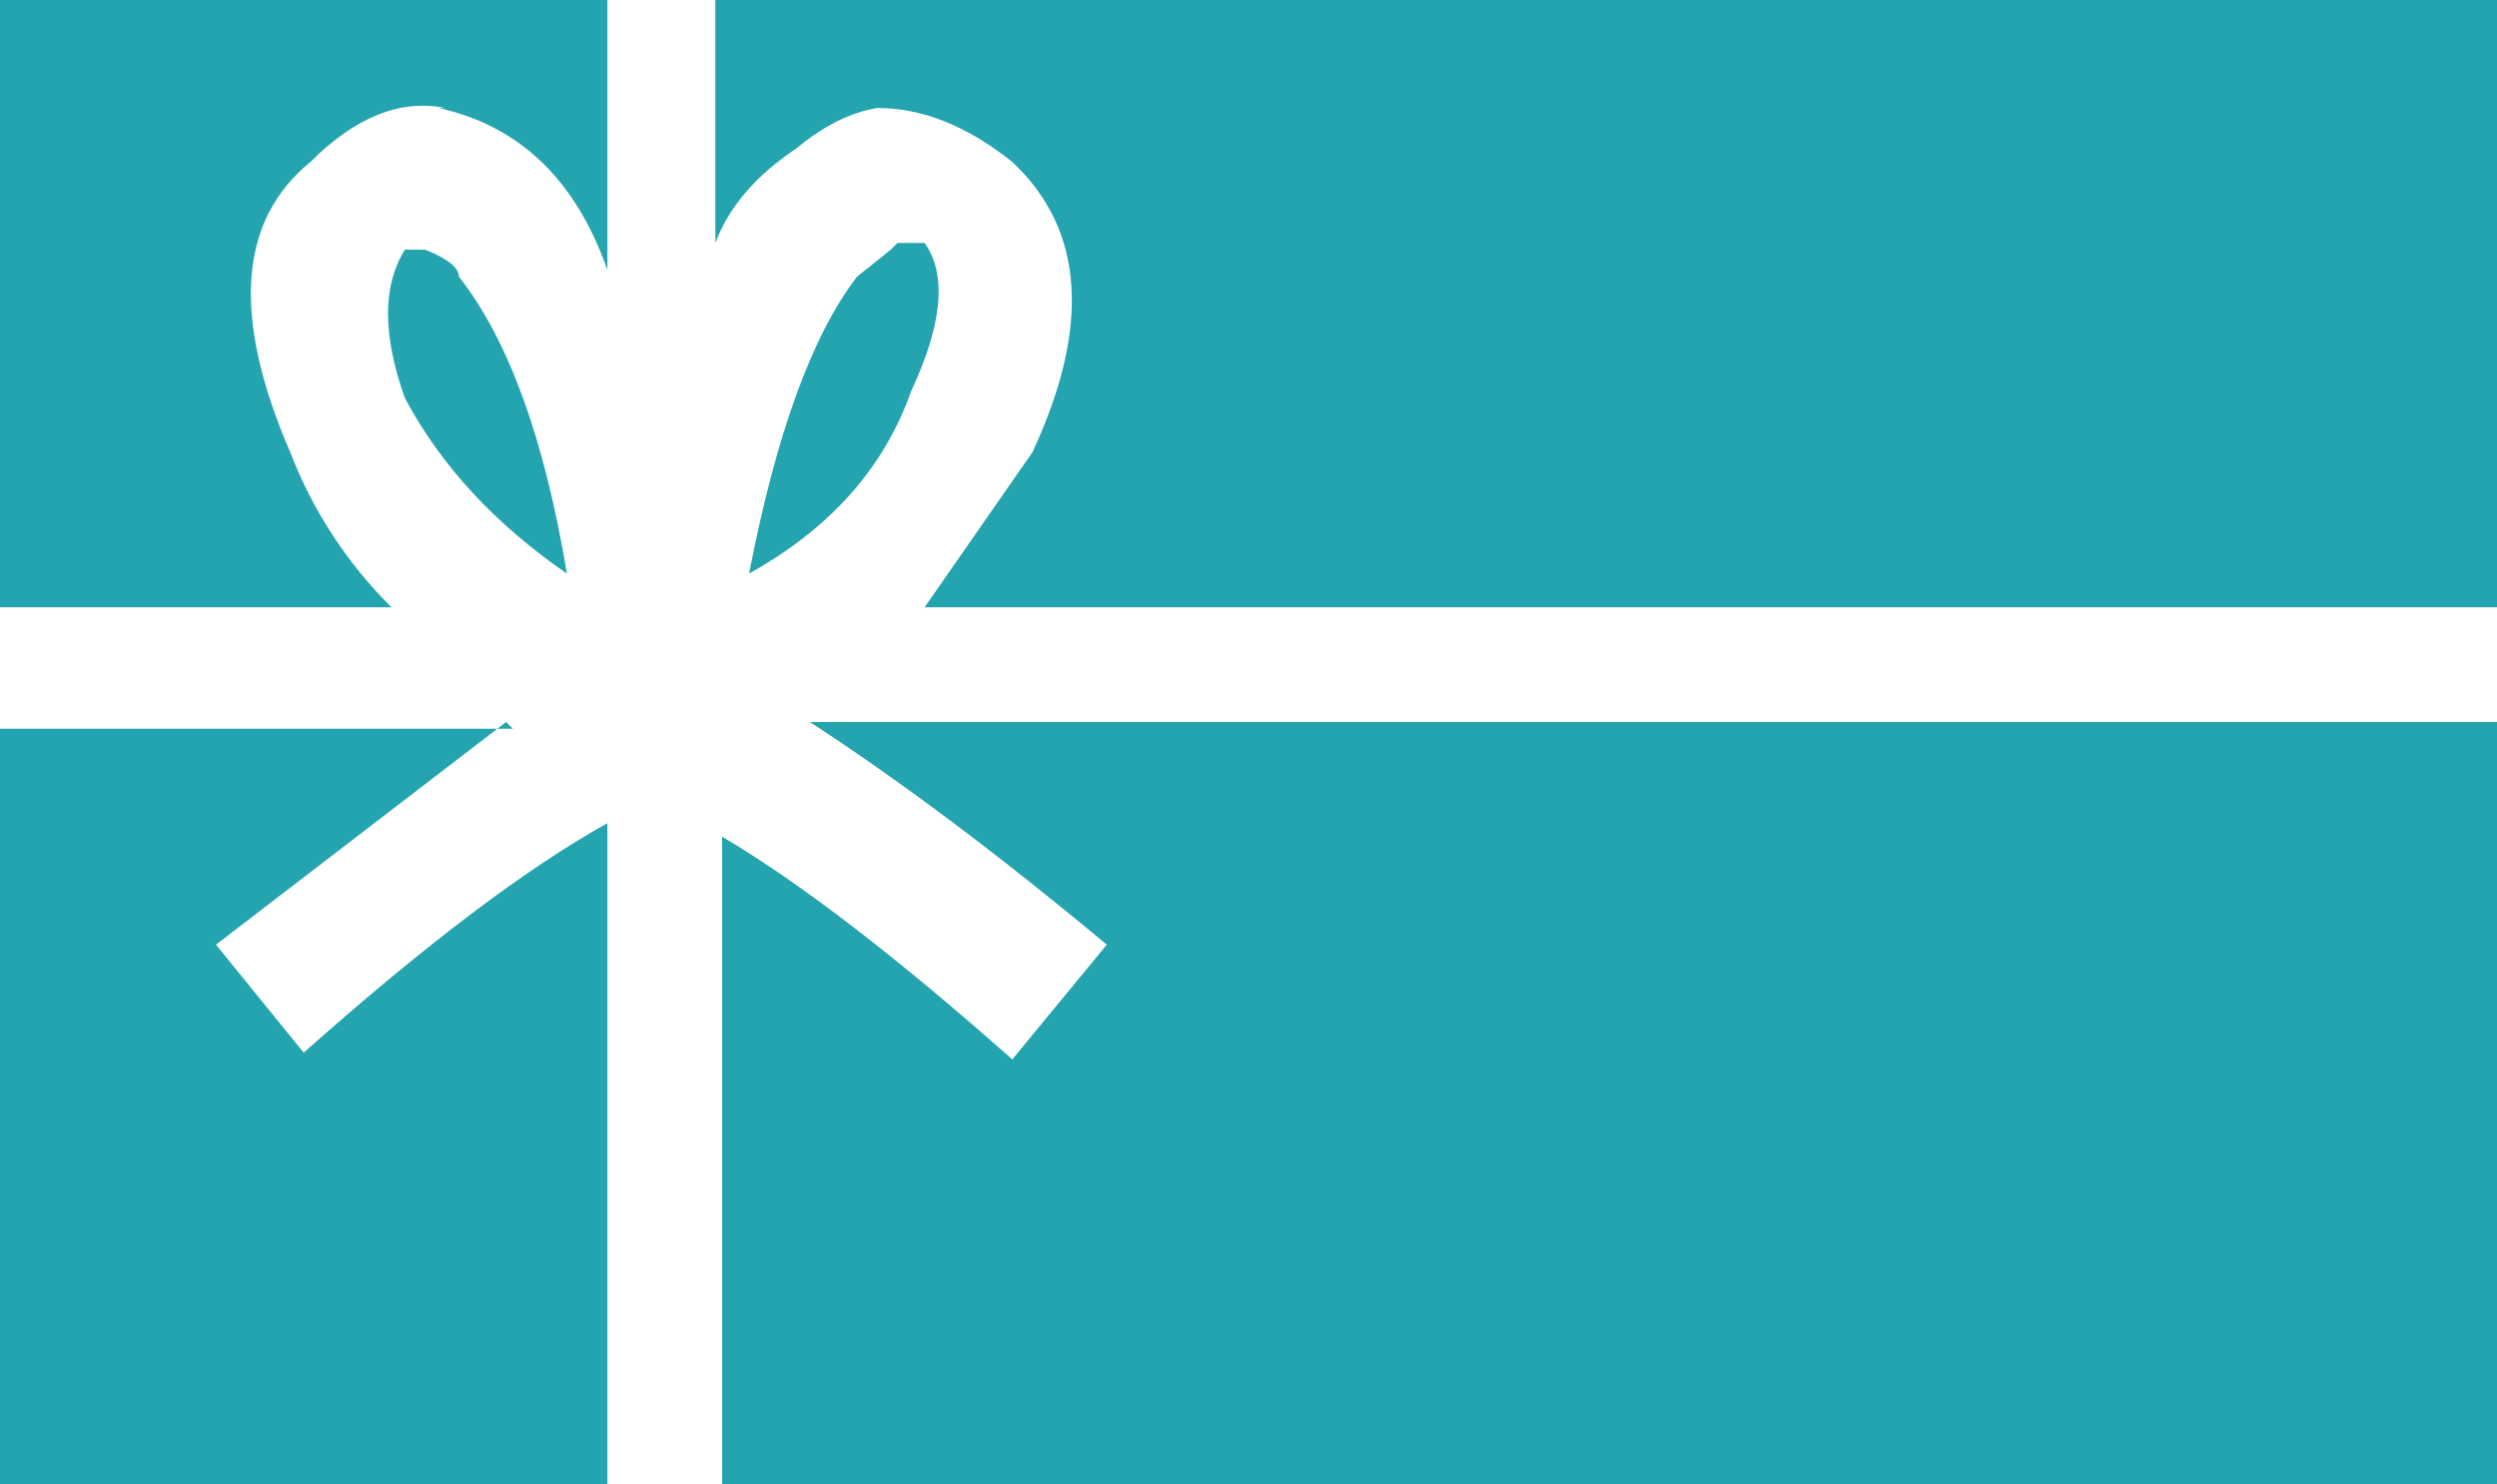 <svg xmlns="http://www.w3.org/2000/svg" width="37" height="22"><path fill="#23A4AF" d="M6.5 1.6Q8.3 2 9 4V0H0v9h5.8q-1-1-1.5-2.3-1.3-3 .3-4.3 1-1 2-.8M37 9.2V0H10.6v3.6q.3-.8 1.2-1.4.6-.5 1.2-.6 1 0 2 .8 1.6 1.5.3 4.3L13.7 9H37M7.6 10.8H0V22h9v-9.8q-1.8 1-4.5 3.4L3.2 14l4.3-3.3M6 3.7q-.5.8 0 2.2.8 1.5 2.4 2.6-.5-3-1.6-4.4 0-.2-.5-.4H6m7.2 0l-.5.4q-1 1.3-1.6 4.4 1.8-1 2.4-2.7.7-1.5.2-2.2h-.4M37 22V10.7H12Q14 12 16.4 14L15 15.7q-2.6-2.3-4.3-3.3V22H37z"/></svg>